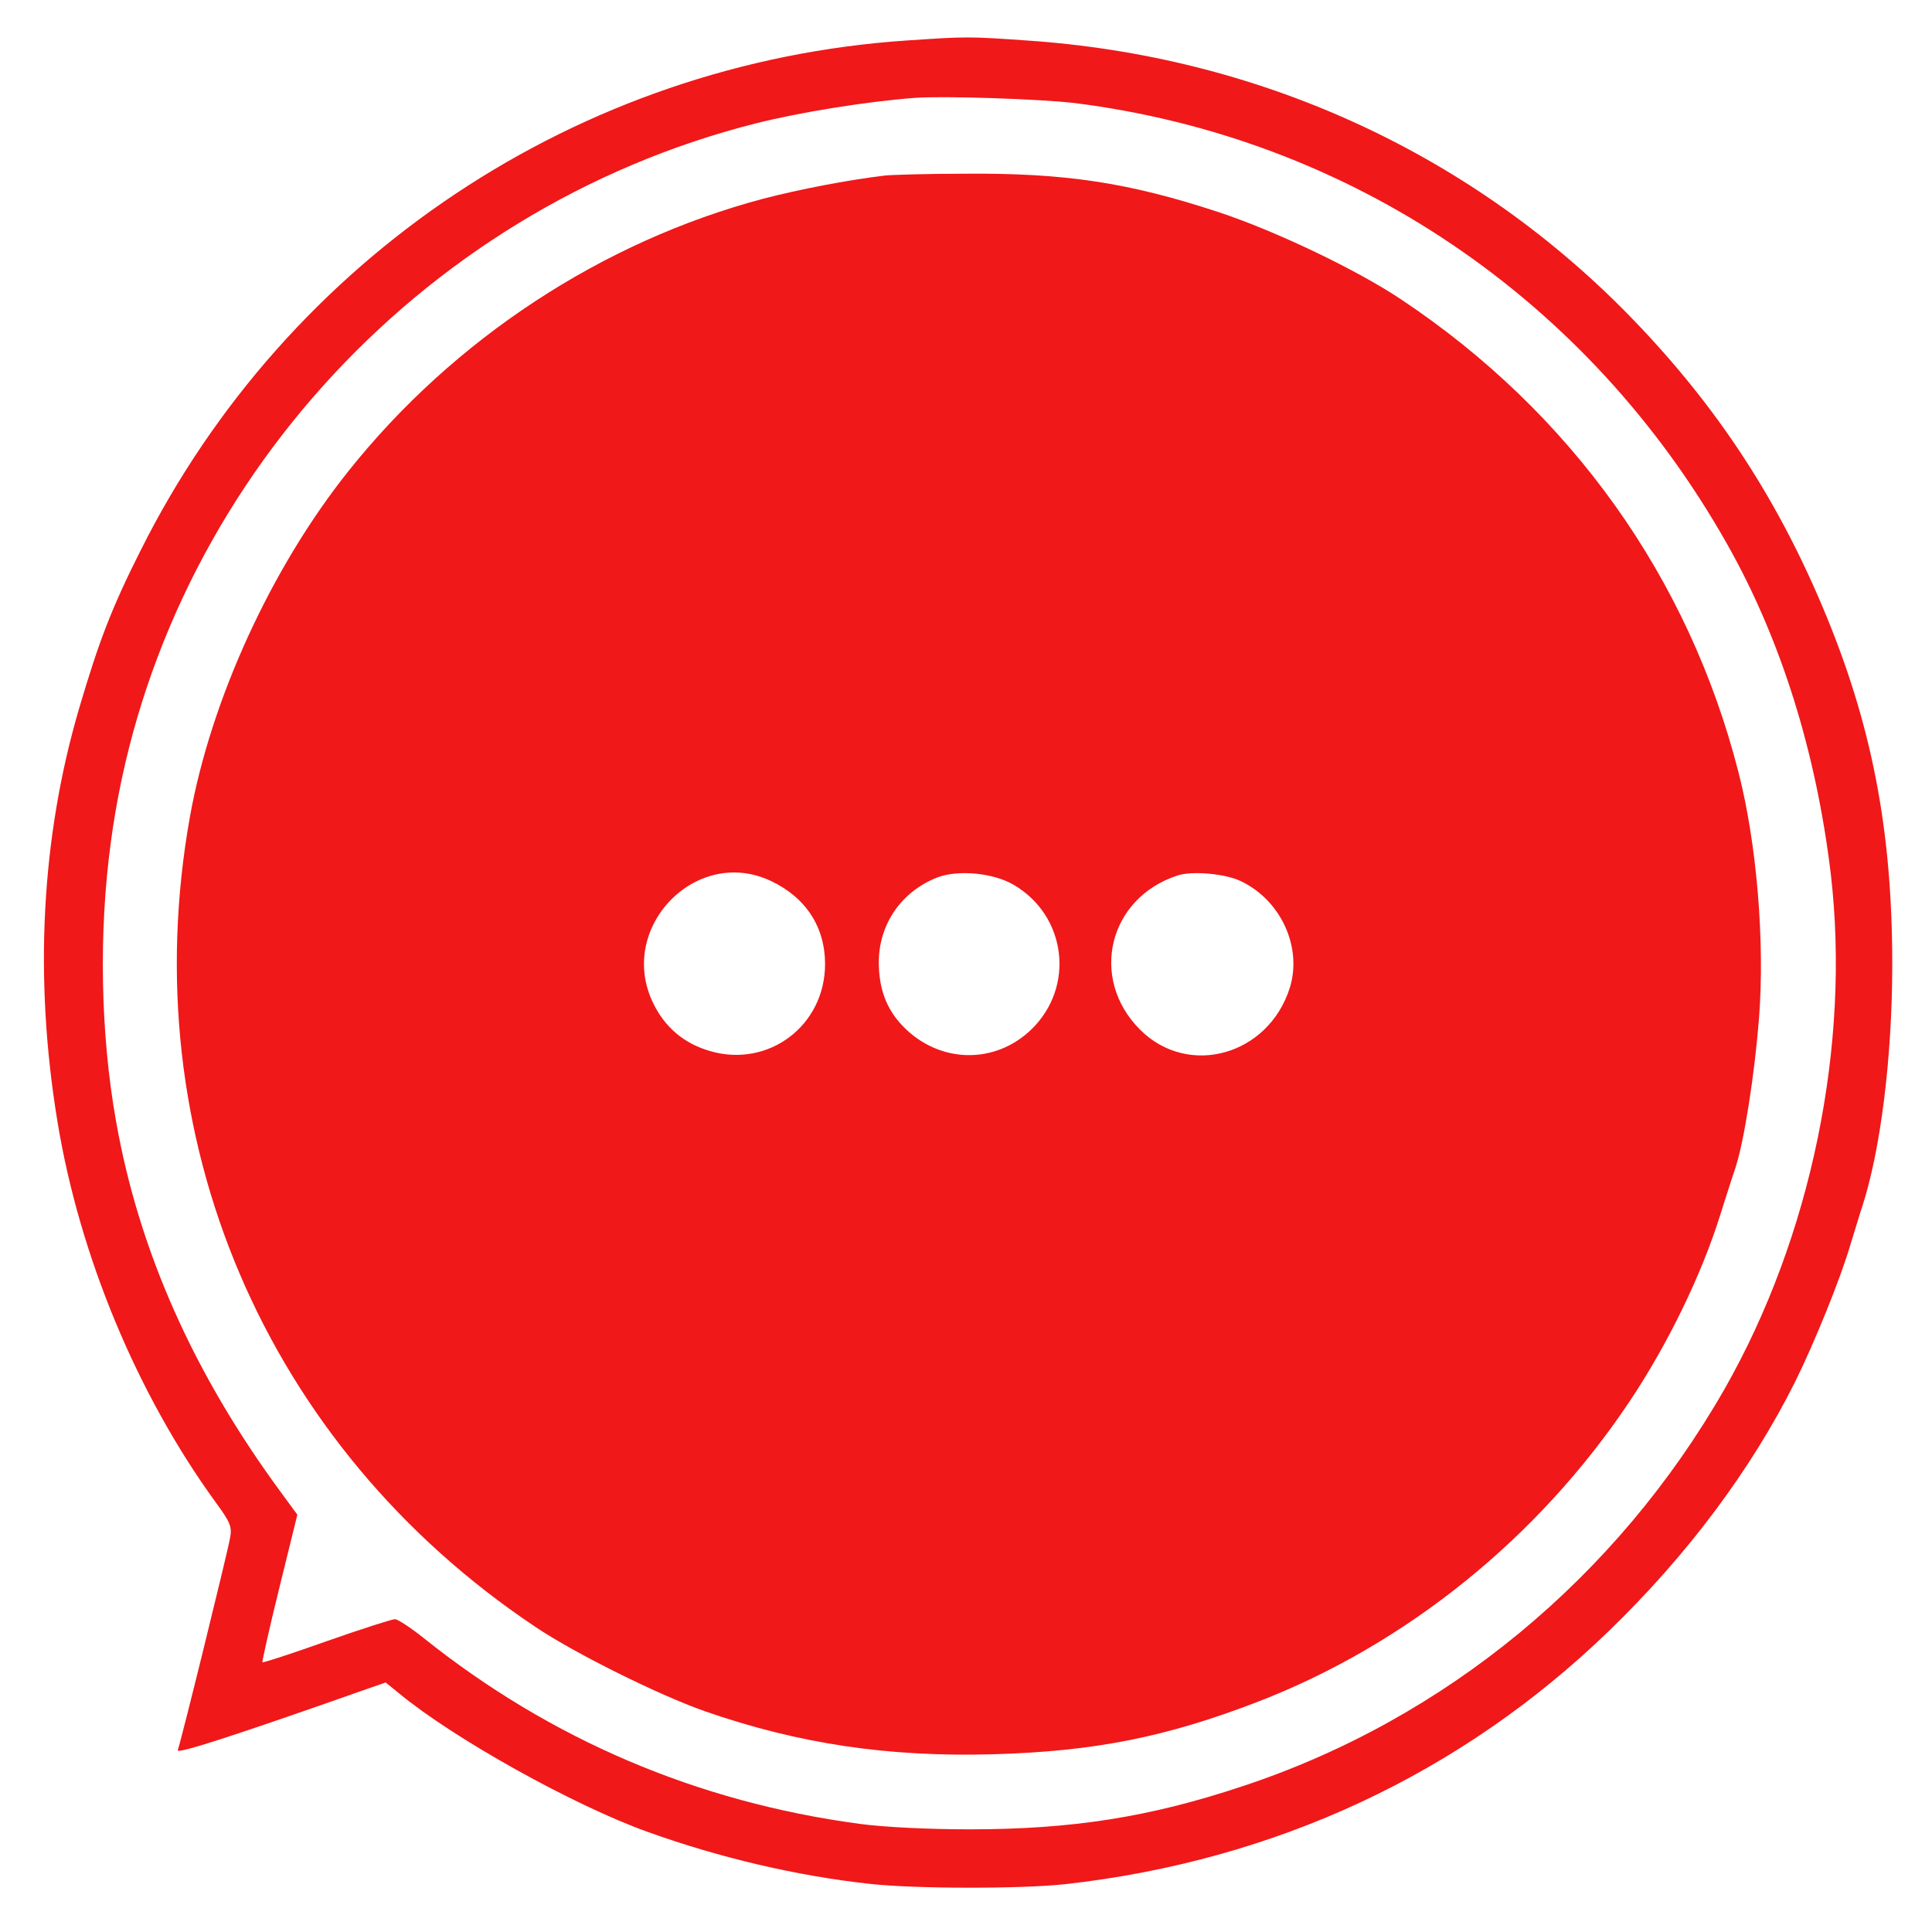 <?xml version="1.0" standalone="no"?>
<!DOCTYPE svg PUBLIC "-//W3C//DTD SVG 20010904//EN"
 "http://www.w3.org/TR/2001/REC-SVG-20010904/DTD/svg10.dtd">
<svg version="1.0" xmlns="http://www.w3.org/2000/svg"
 width="525pt" height="525pt" viewBox="0 0 525 525"
 preserveAspectRatio="xMidYMid meet">

<g transform="translate(0,525) scale(0.1,-0.1)"
fill="#F01819" stroke="none">
<path d="M2464 5140 c-891 -60 -1683 -588 -2082 -1386 -79 -157 -113 -246
-167 -429 -103 -351 -123 -732 -59 -1122 60 -366 217 -743 432 -1038 38 -52
43 -64 37 -95 -7 -40 -134 -556 -142 -576 -4 -12 167 44 513 166 l52 18 37
-30 c149 -123 474 -304 675 -376 197 -71 409 -120 602 -141 123 -14 415 -14
533 -1 571 64 1076 300 1477 688 214 207 387 439 506 677 53 107 124 282 151
375 13 41 26 86 31 100 50 153 82 405 82 660 0 366 -56 655 -189 970 -131 311
-302 566 -538 805 -431 435 -1001 693 -1625 735 -158 11 -163 11 -326 0z m456
-170 c749 -94 1397 -532 1773 -1198 146 -258 242 -564 282 -897 54 -464 -53
-986 -289 -1400 -293 -512 -759 -897 -1310 -1079 -252 -84 -463 -117 -741
-117 -112 0 -235 6 -300 15 -440 59 -839 229 -1184 505 -35 28 -70 51 -78 51
-8 0 -92 -27 -186 -60 -93 -33 -172 -59 -174 -57 -1 2 19 93 46 202 l49 199
-44 60 c-238 323 -387 658 -449 1011 -42 237 -47 511 -14 755 124 936 829
1722 1754 1955 119 30 299 59 430 69 78 6 341 -3 435 -14z"/>
<path d="M2405 4773 c-102 -12 -235 -38 -331 -63 -437 -116 -841 -381 -1127
-740 -210 -263 -374 -622 -431 -940 -155 -869 204 -1710 939 -2201 107 -72
335 -185 460 -229 256 -89 499 -125 785 -117 276 8 470 47 719 143 403 156
761 445 1008 814 104 155 197 346 248 510 15 47 33 104 41 127 24 74 52 254
64 407 16 206 -6 474 -56 668 -135 528 -454 976 -916 1284 -121 81 -343 187
-498 238 -243 80 -416 106 -685 104 -104 0 -203 -3 -220 -5z m-310 -1917 c95
-45 147 -125 147 -226 0 -167 -154 -283 -313 -236 -69 20 -121 63 -153 128
-102 204 114 431 319 334z m659 -10 c144 -84 168 -277 49 -393 -100 -97 -252
-93 -350 9 -45 47 -65 102 -65 175 1 103 62 191 160 229 56 21 151 12 206 -20z
m619 9 c108 -52 166 -179 132 -289 -58 -184 -276 -245 -407 -114 -139 139 -86
358 102 419 39 13 131 5 173 -16z"/>
</g>
</svg>
